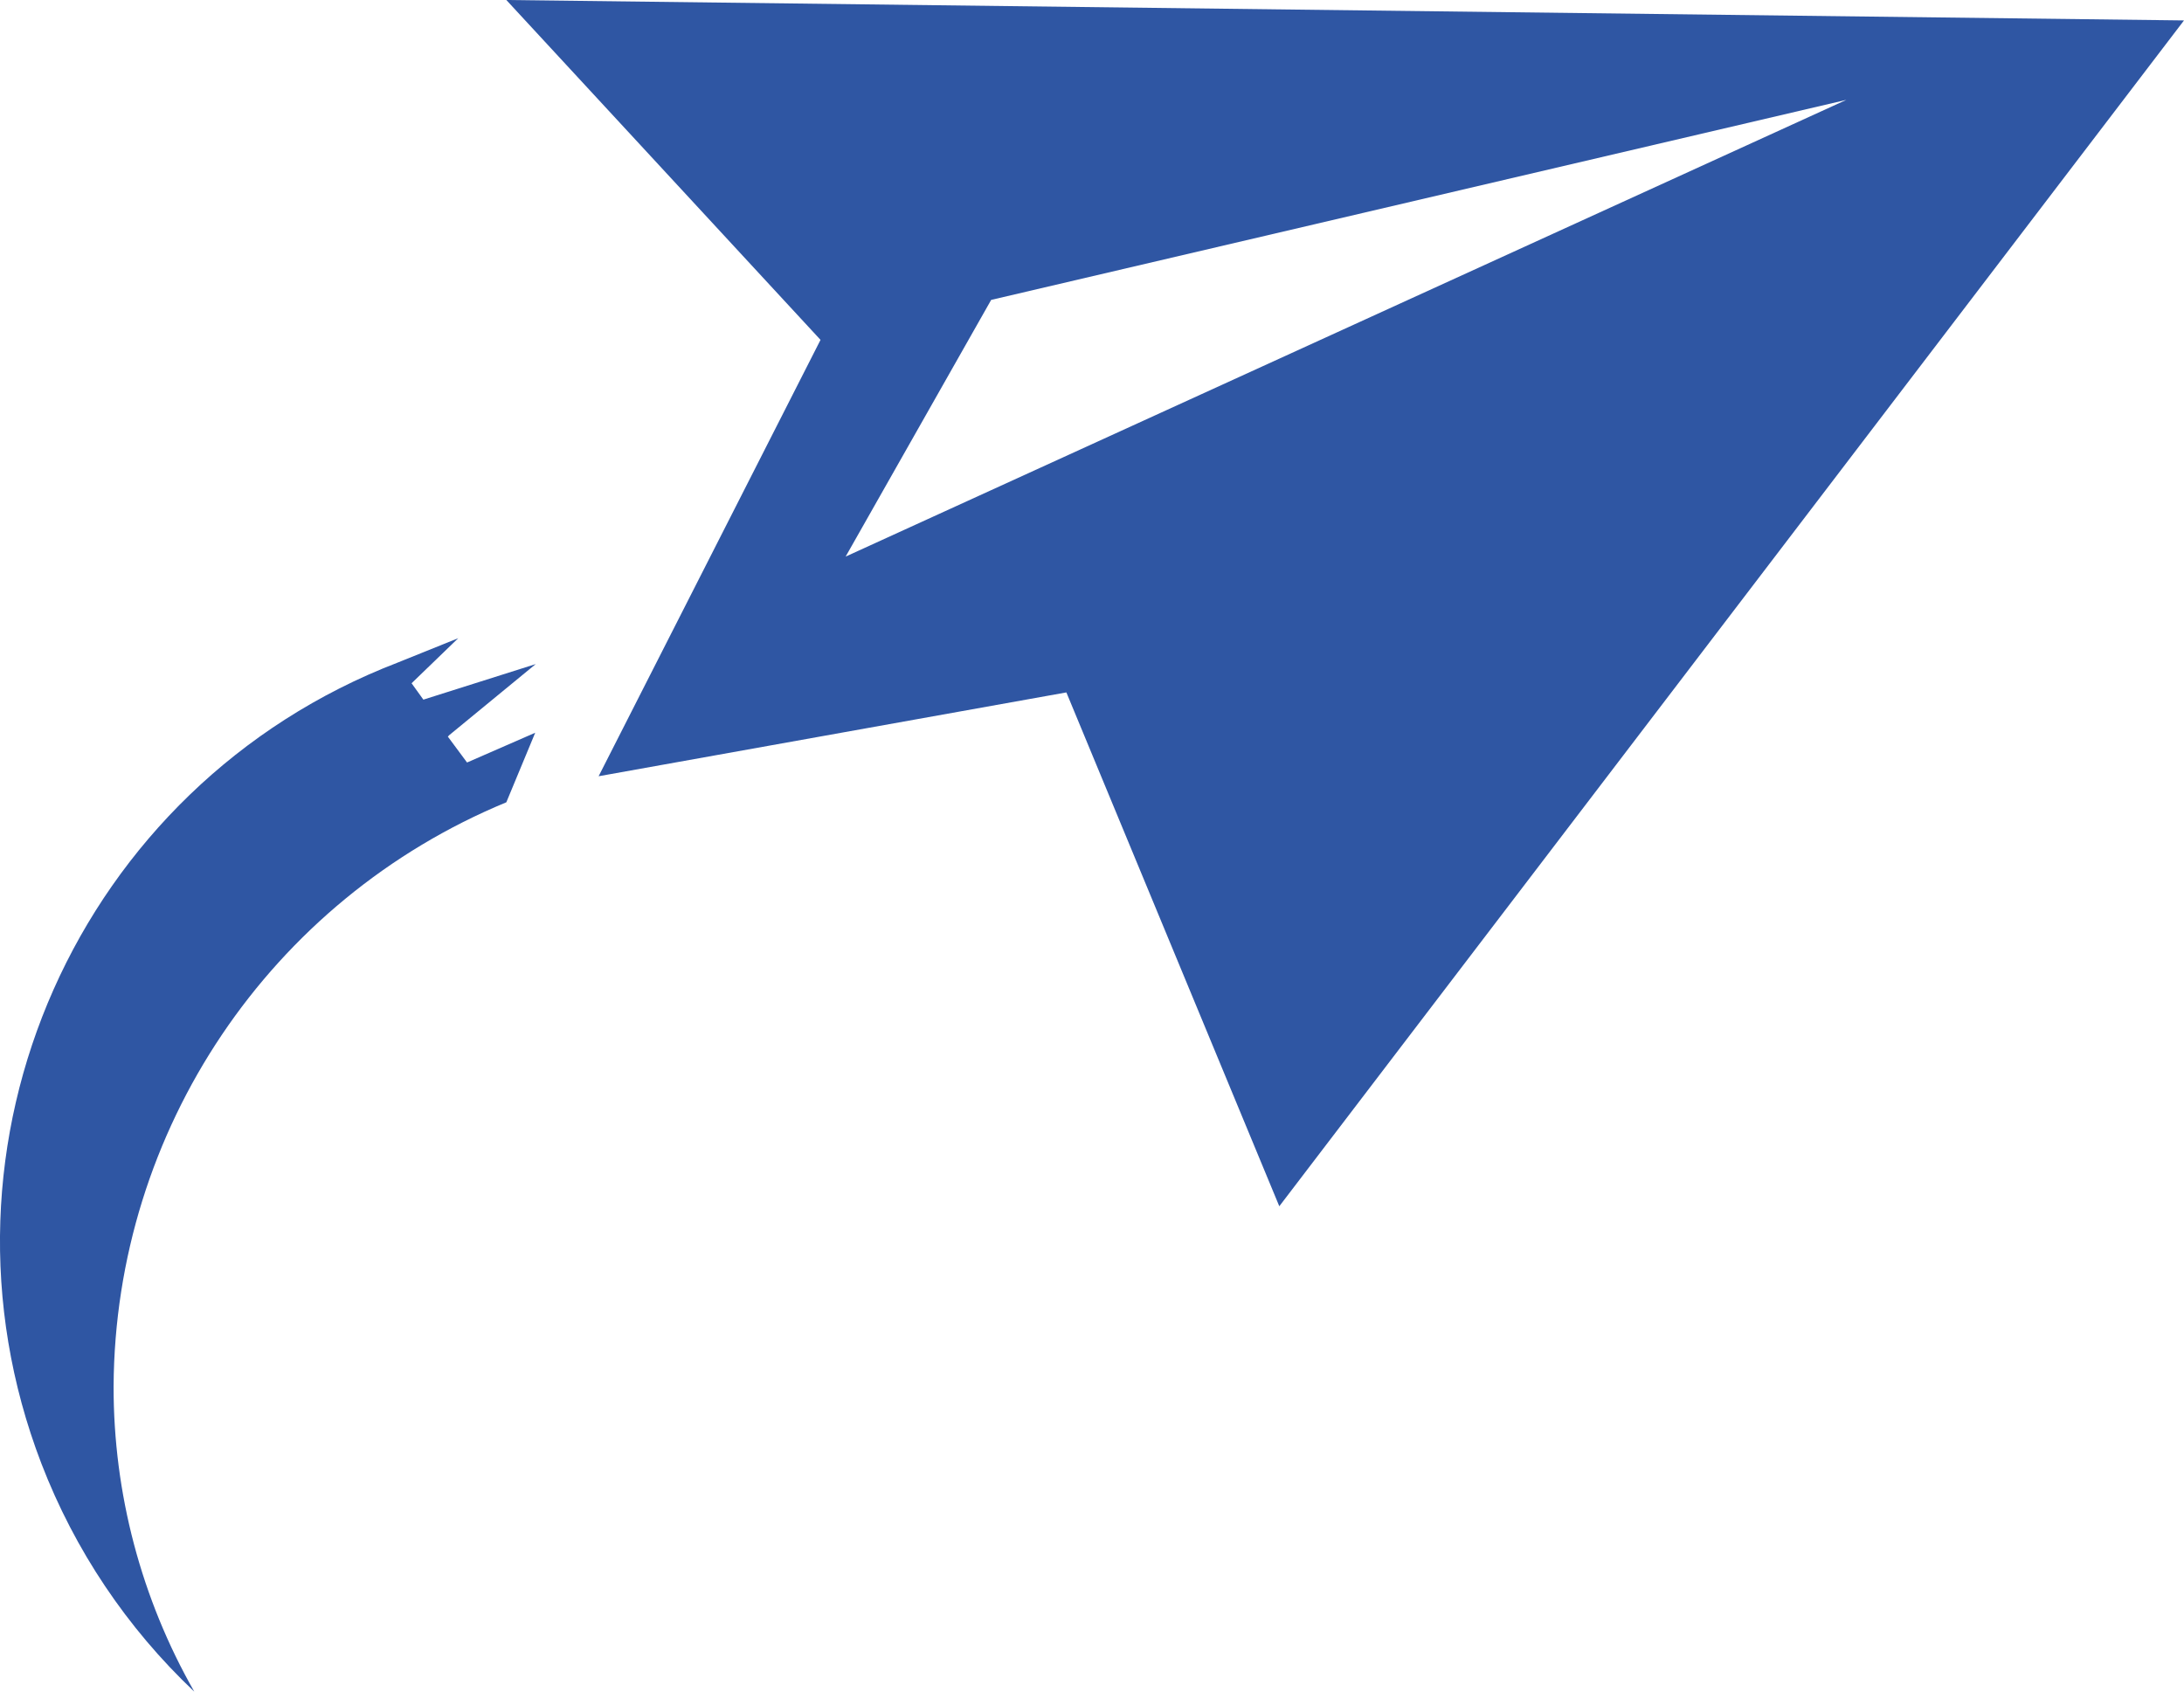 <?xml version="1.0" encoding="UTF-8"?>
<svg id="Livello_2" data-name="Livello 2" xmlns="http://www.w3.org/2000/svg" viewBox="0 0 124.01 96.06">
  <defs>
    <style>
      .cls-1 {
        fill: #2f56a3;
        stroke-width: 0px;
      }
    </style>
  </defs>
  <g id="Livello_1-2" data-name="Livello 1">
    <g id="Raggruppa_387" data-name="Raggruppa 387">
      <path id="Icon_corebrands-minutemailer" data-name="Icon corebrands-minutemailer" class="cls-1" d="m28.75,0l17.84,19.3-12.6,24.78,26.56-4.76,12.09,29.18L124.01,1.16,28.75,0Zm-3.27,41.77l4.94-4.06-6.38,2.02-.67-.93,2.65-2.56-3.45,1.39C4.43,44.61-4.62,64.97,2.35,83.11c1.89,4.91,4.85,9.33,8.68,12.95-3.01-5.28-4.59-11.26-4.58-17.34.08-14.54,8.87-27.61,22.3-33.16l1.64-3.95-3.87,1.69-1.09-1.47.06-.06Zm22.54-10.17l8.26-14.57,48.56-11.36-56.81,25.93Z"/>
    </g>
  </g>
</svg>